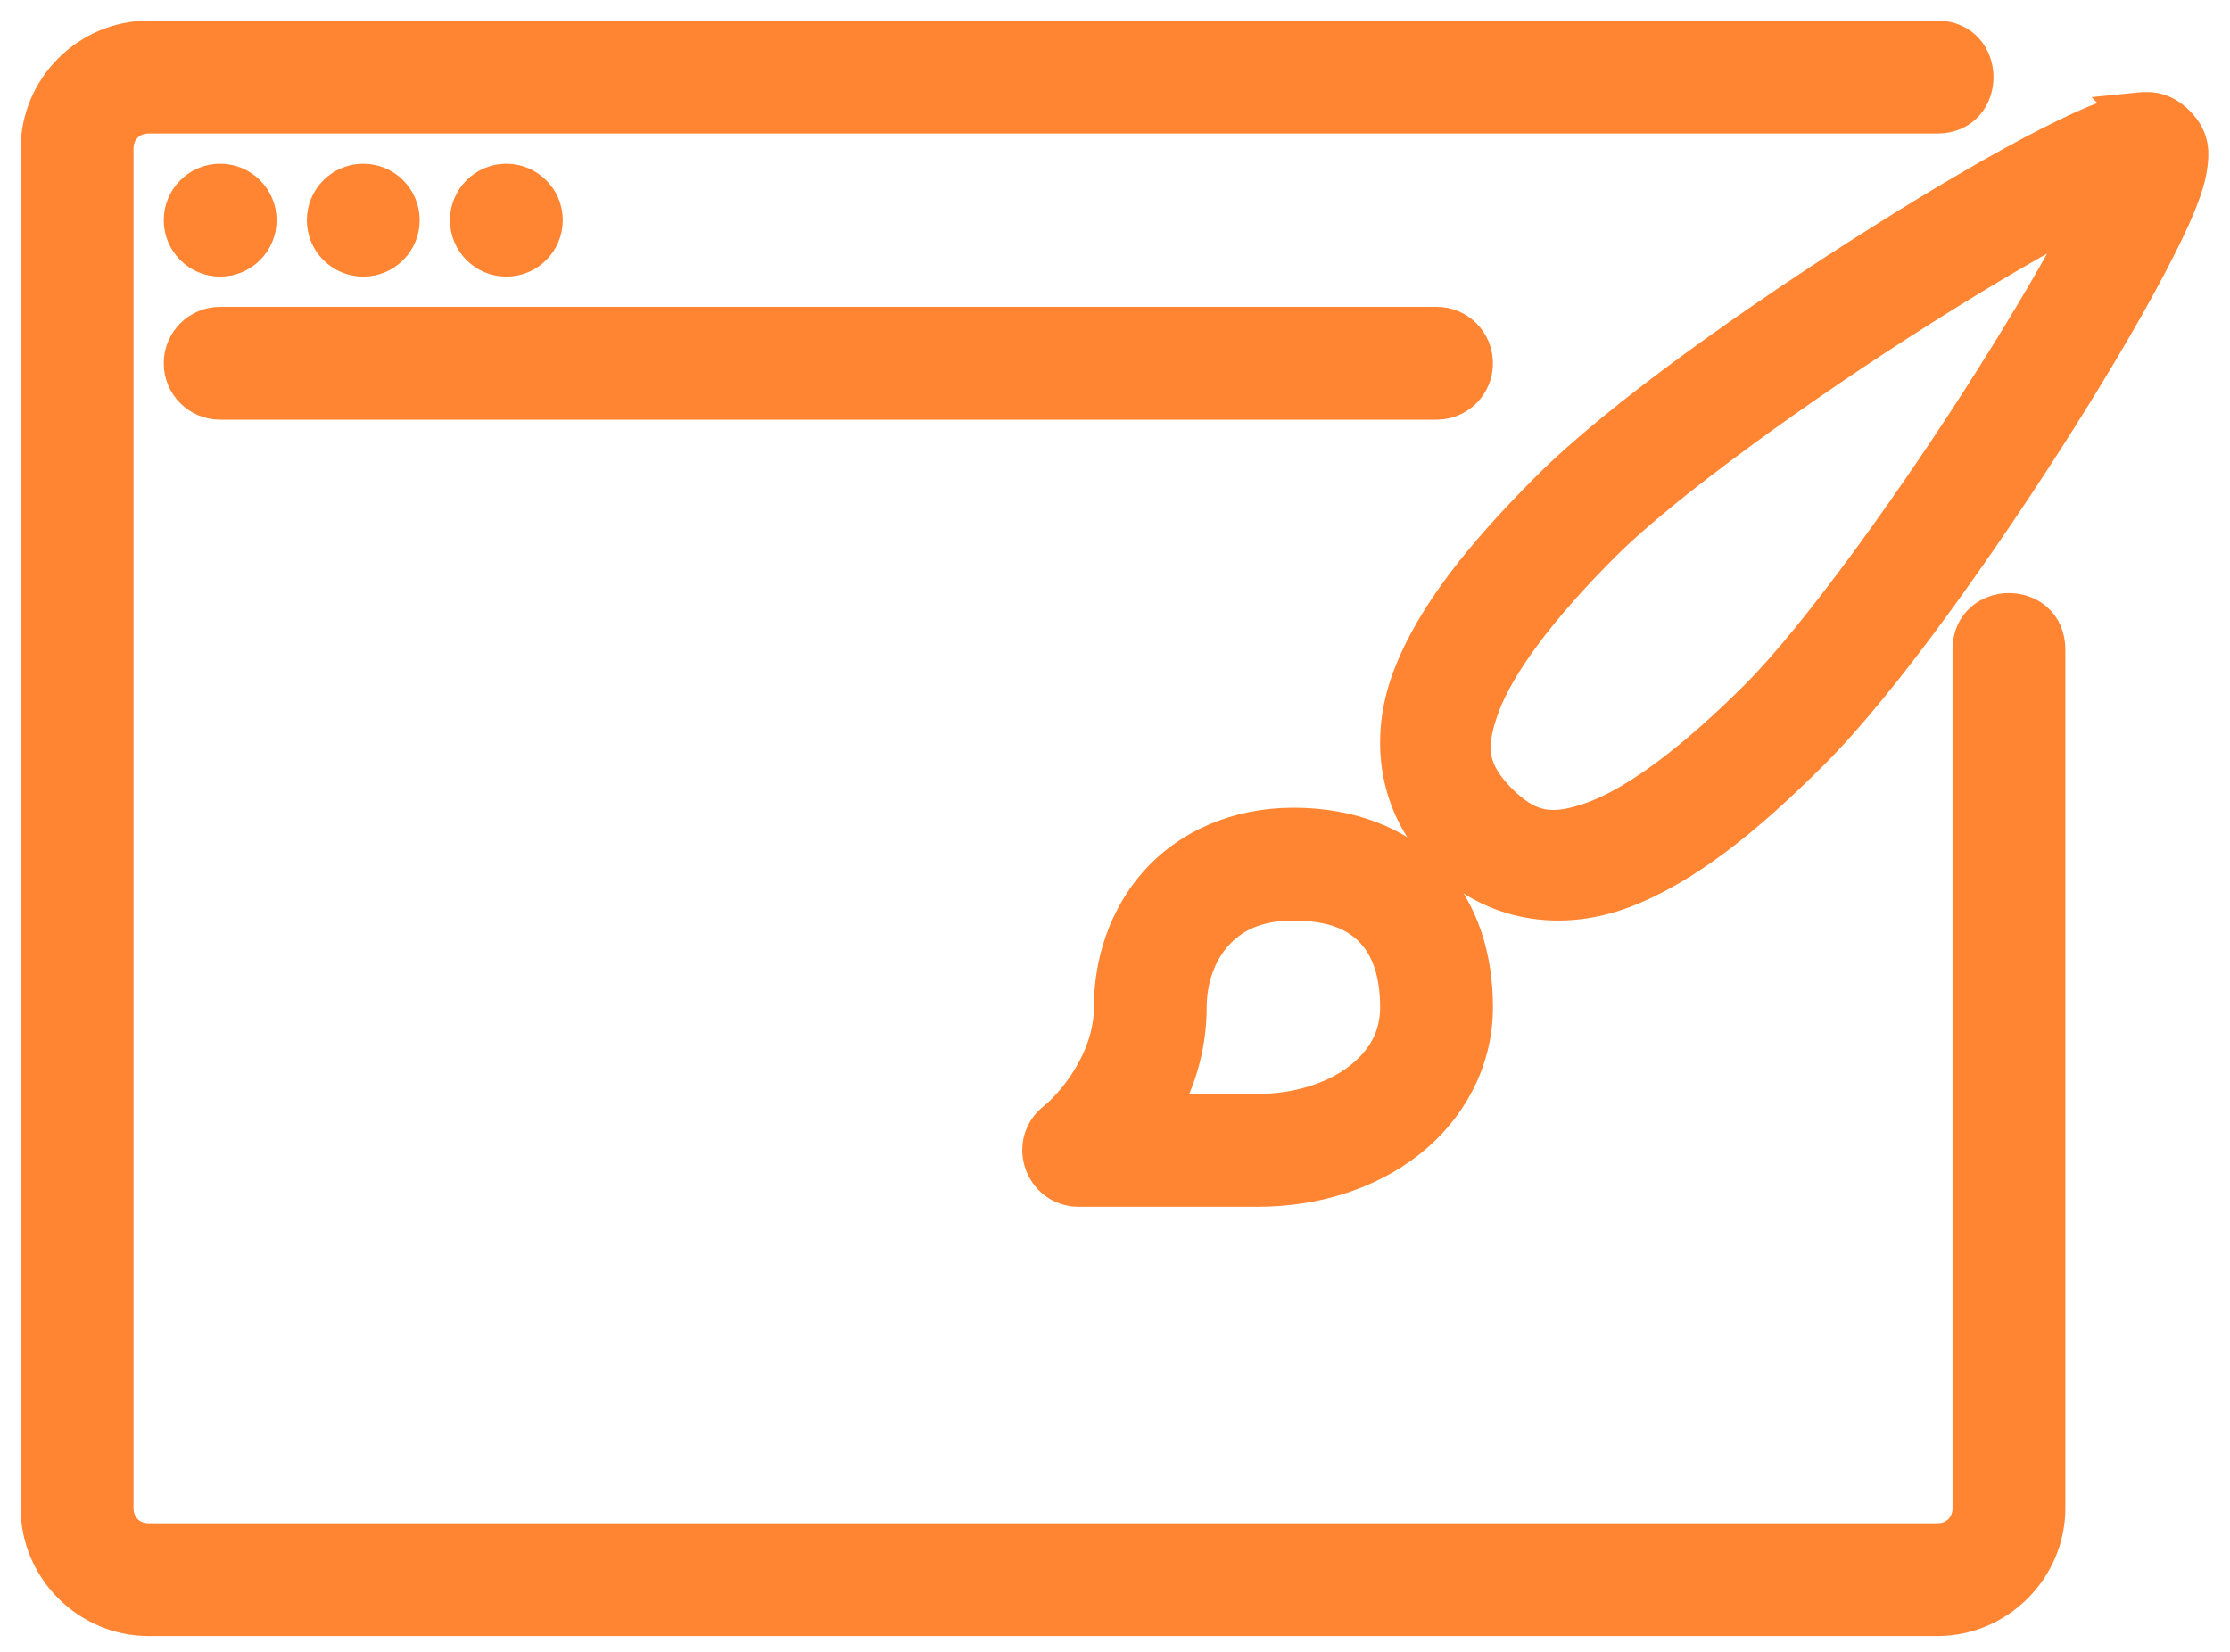 <svg xmlns="http://www.w3.org/2000/svg" width="54" height="40" viewBox="0 0 54 40" fill="none"><path d="M31.321 20.059C29.94 20.059 28.798 20.603 28.063 21.433C27.329 22.264 26.989 23.335 26.989 24.39C26.989 25.742 26.005 26.847 25.586 27.175C24.941 27.684 25.3 28.72 26.123 28.722H30.454C31.816 28.722 33.083 28.323 34.044 27.575C35.006 26.826 35.652 25.686 35.652 24.39C35.652 23.207 35.318 22.103 34.561 21.298C33.798 20.492 32.66 20.059 31.321 20.059ZM31.321 21.791C32.308 21.791 32.904 22.069 33.296 22.484C33.689 22.9 33.92 23.527 33.92 24.39C33.92 25.139 33.59 25.735 32.984 26.209C32.372 26.681 31.473 26.989 30.454 26.989H27.989C28.399 26.296 28.72 25.43 28.72 24.39C28.72 23.715 28.945 23.053 29.358 22.583C29.773 22.115 30.369 21.791 31.321 21.791ZM51.738 2.75C51.52 2.776 51.334 2.833 51.128 2.906C50.716 3.044 50.239 3.27 49.676 3.554C48.55 4.126 47.117 4.962 45.604 5.919C42.572 7.83 39.263 10.176 37.562 11.876C35.942 13.494 34.762 14.967 34.207 16.445C33.653 17.921 33.885 19.523 35.035 20.672C36.188 21.824 37.79 22.058 39.267 21.504C40.744 20.949 42.217 19.768 43.835 18.149C45.533 16.446 47.881 13.137 49.796 10.11C50.752 8.592 51.589 7.158 52.161 6.033C52.447 5.472 52.668 4.994 52.81 4.581C52.88 4.373 52.935 4.19 52.959 3.971C52.982 3.753 53.041 3.405 52.67 3.036C52.299 2.663 51.954 2.724 51.734 2.746L51.738 2.75ZM50.617 5.252C50.085 6.297 49.265 7.705 48.33 9.185C46.459 12.153 44.068 15.471 42.612 16.926C41.074 18.463 39.705 19.49 38.657 19.884C37.61 20.274 37.004 20.19 36.26 19.451C35.521 18.706 35.437 18.099 35.827 17.053C36.222 16.006 37.248 14.637 38.79 13.102C40.245 11.647 43.562 9.256 46.528 7.385C48.011 6.446 49.418 5.626 50.464 5.094C50.697 5.032 50.69 5.132 50.62 5.25L50.617 5.252ZM5.332 7.93H34.786C35.266 7.93 35.652 8.317 35.652 8.797C35.652 9.277 35.266 9.663 34.786 9.663H5.332C4.852 9.663 4.465 9.277 4.465 8.797C4.465 8.317 4.852 7.93 5.332 7.93ZM13.128 5.332C13.128 5.81 12.74 6.198 12.262 6.198C11.784 6.198 11.396 5.81 11.396 5.332C11.396 4.853 11.784 4.465 12.262 4.465C12.74 4.465 13.128 4.853 13.128 5.332ZM9.663 5.332C9.663 5.81 9.275 6.198 8.797 6.198C8.319 6.198 7.93 5.81 7.93 5.332C7.93 4.853 8.319 4.465 8.797 4.465C9.275 4.465 9.663 4.853 9.663 5.332ZM6.198 5.332C6.198 5.81 5.81 6.198 5.332 6.198C4.853 6.198 4.465 5.81 4.465 5.332C4.465 4.853 4.853 4.465 5.332 4.465C5.81 4.465 6.198 4.853 6.198 5.332ZM3.599 1C2.175 1 1 2.175 1 3.599V36.519C1 37.943 2.175 39.117 3.599 39.117H46.914C48.338 39.117 49.513 37.943 49.513 36.519V15.727C49.513 14.57 47.781 14.575 47.781 15.727V36.519C47.781 37.014 47.41 37.385 46.914 37.385H3.599C3.103 37.385 2.733 37.014 2.733 36.519V3.599C2.733 3.103 3.103 2.733 3.599 2.733H46.914C48.066 2.733 48.053 1 46.914 1H3.599Z" fill="#FF8533" stroke="#FF8533"></path></svg>